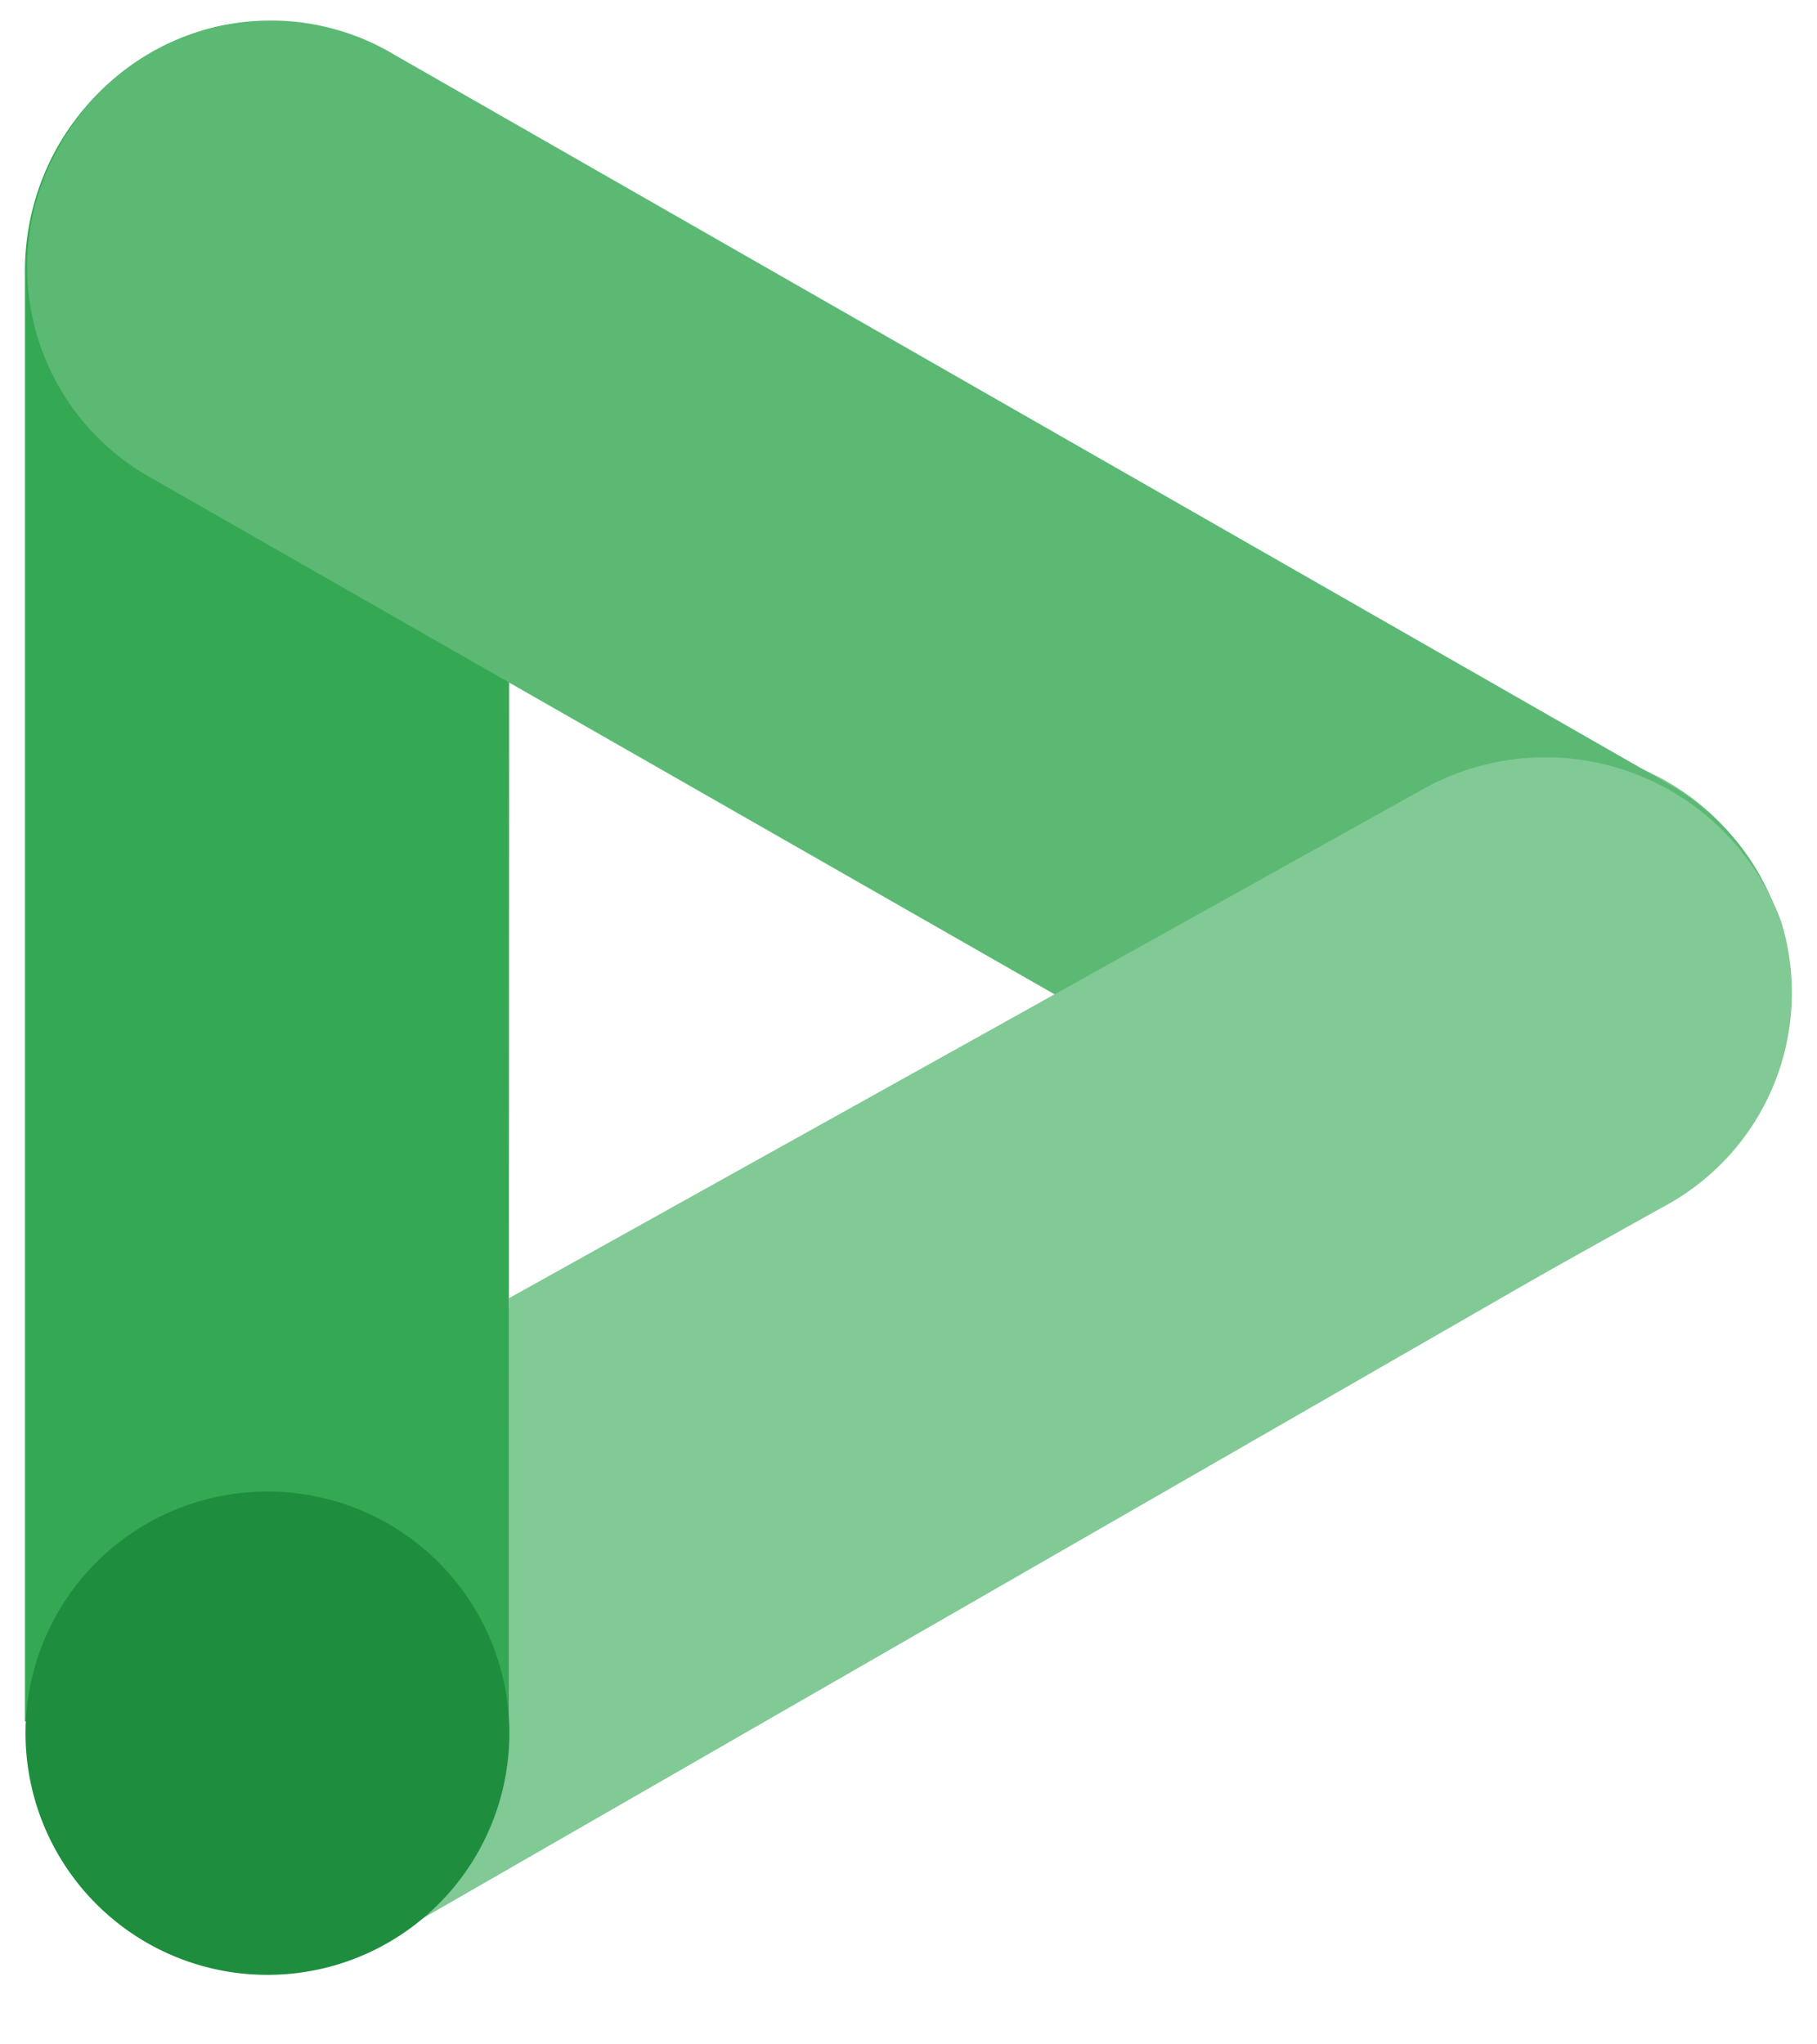 <svg xmlns="http://www.w3.org/2000/svg" width="24" height="27" fill="none"><g clip-path="url(#a)"><path fill="#81C995" d="M18.75 10.36a3.213 3.213 0 0 1 4.413 1.079 3.205 3.205 0 0 1-1.201 4.477L5.229 25.54a3.214 3.214 0 0 1-4.413-1.078 3.206 3.206 0 0 1 1.2-4.478l16.735-9.623z"/><path fill="#34A853" d="M6.728 3.501A3.205 3.205 0 0 0 2.858.354 3.314 3.314 0 0 0 .33 3.618v19.116l6.39.116.007-19.349z"/><path fill="#5BB974" d="M18.823 15.928c1.547.8 3.45.288 4.384-1.181a3.179 3.179 0 0 0-1.144-4.38L5.218.728A3.177 3.177 0 0 0 .795 1.913 3.191 3.191 0 0 0 1.94 6.28c.01.007.021.012.032.018l16.85 9.63z"/><path fill="#81C995" d="m21.952 15.948-15.23 8.498v-7.3l12.085-6.73a3.319 3.319 0 0 1 4.72 1.756 3.201 3.201 0 0 1-1.575 3.776z"/><path fill="#1E8E3E" d="M3.532 26.082a3.193 3.193 0 0 0 3.196-3.191 3.193 3.193 0 0 0-3.196-3.192 3.193 3.193 0 0 0-3.195 3.192 3.193 3.193 0 0 0 3.195 3.191z"/></g><defs><clipPath id="a"><path fill="#fff" d="M.33.27h23.338v25.814H.33z"/></clipPath></defs></svg>